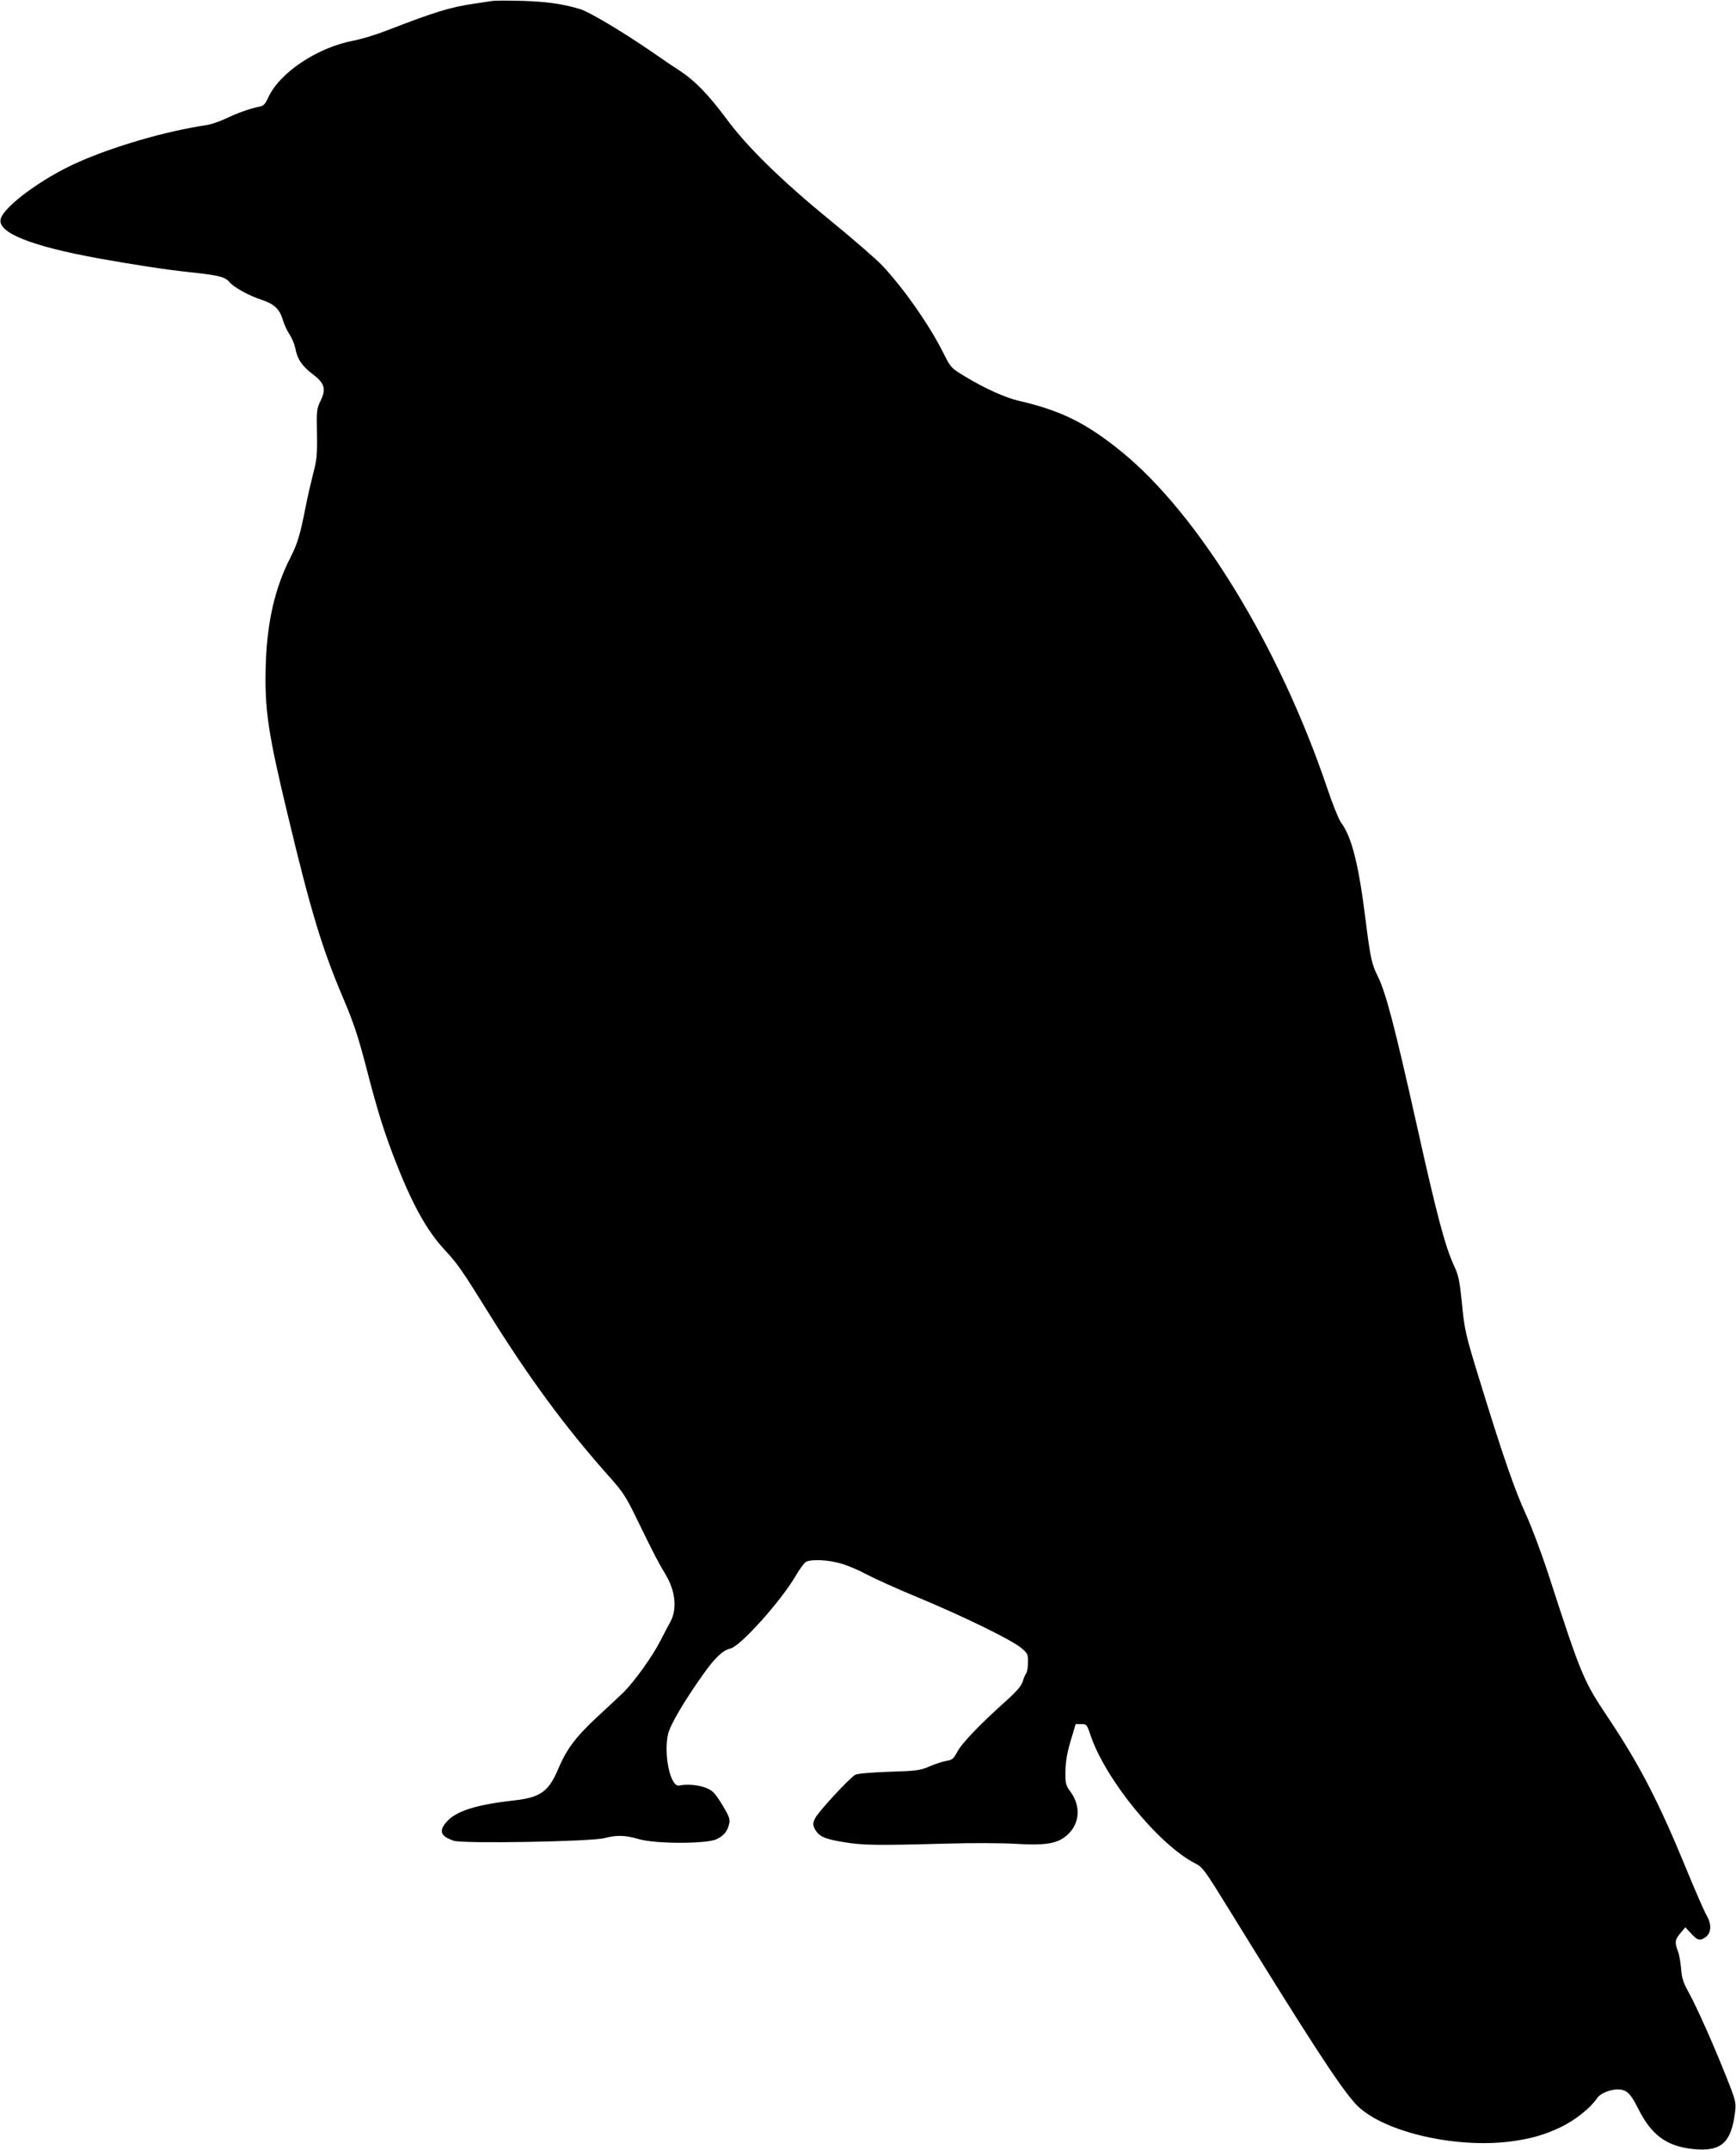 <svg version="1.0" xmlns="http://www.w3.org/2000/svg"
 width="1034pt" height="1280pt" viewBox="0 0 1034 1280"
 preserveAspectRatio="xMidYMid meet"><g transform="translate(0,1280) scale(0.1,-0.1)"
fill="#000000" stroke="none">
<path d="M2930 12794 c-14 -2 -59 -9 -100 -15 -147 -21 -241 -50 -535 -164
-60 -23 -146 -49 -190 -57 -215 -41 -439 -190 -507 -338 -18 -40 -29 -51 -53
-55 -55 -11 -129 -37 -200 -71 -38 -18 -90 -35 -115 -39 -240 -35 -556 -127
-774 -225 -209 -94 -434 -261 -452 -334 -20 -81 179 -161 586 -235 200 -36
400 -67 535 -81 178 -19 215 -28 241 -59 27 -32 116 -81 192 -106 74 -24 108
-56 126 -118 9 -29 27 -69 41 -89 14 -21 29 -58 34 -82 12 -64 39 -105 104
-154 71 -54 81 -88 46 -159 -22 -45 -24 -58 -21 -194 2 -129 -1 -157 -23 -240
-13 -52 -34 -141 -45 -199 -32 -163 -48 -217 -90 -299 -93 -182 -139 -384
-147 -637 -8 -267 12 -403 134 -909 135 -564 203 -787 328 -1080 61 -143 88
-226 135 -405 68 -263 104 -378 170 -550 103 -266 191 -426 298 -541 78 -84
103 -120 267 -384 237 -380 449 -668 699 -950 100 -112 112 -130 187 -285 99
-203 119 -241 163 -314 59 -98 70 -204 30 -280 -11 -19 -38 -72 -62 -118 -46
-90 -153 -239 -217 -303 -23 -22 -91 -86 -153 -143 -130 -120 -187 -195 -236
-312 -59 -138 -106 -172 -267 -190 -223 -25 -343 -63 -399 -127 -48 -55 -36
-87 44 -113 56 -18 817 -5 896 16 74 19 122 18 205 -6 100 -29 399 -29 462 -1
45 21 67 49 77 96 5 25 -3 45 -43 111 -45 72 -56 83 -98 100 -45 17 -110 23
-158 13 -52 -10 -93 183 -66 306 12 54 97 199 210 357 70 99 117 143 162 153
59 13 301 283 388 432 23 40 51 78 62 84 33 17 138 12 214 -12 38 -11 105 -40
149 -64 45 -24 180 -85 301 -135 273 -113 567 -257 619 -303 37 -31 40 -37 39
-85 0 -29 -5 -58 -11 -65 -5 -6 -15 -29 -21 -50 -9 -27 -38 -60 -104 -119
-152 -136 -261 -250 -286 -300 -22 -40 -30 -47 -64 -52 -21 -4 -67 -18 -100
-33 -57 -24 -76 -27 -242 -32 -111 -4 -188 -11 -201 -18 -35 -20 -221 -221
-239 -259 -14 -29 -14 -38 -3 -61 22 -45 57 -62 168 -80 117 -20 198 -21 605
-10 158 5 343 4 425 -1 169 -10 239 0 294 42 85 64 99 175 34 265 -31 43 -33
51 -32 126 1 57 10 109 31 180 l30 100 33 0 c32 0 34 -2 56 -68 89 -263 407
-652 624 -762 43 -22 56 -40 190 -257 491 -796 665 -1064 761 -1171 146 -164
586 -271 928 -227 119 16 200 39 297 85 88 43 176 113 217 173 16 26 75 51
119 52 55 0 78 -20 125 -114 79 -158 169 -224 325 -241 170 -18 231 36 253
225 6 52 3 66 -55 210 -78 196 -171 404 -222 498 -33 59 -41 86 -45 140 -3 37
-11 84 -19 105 -20 53 -18 68 15 107 l29 35 35 -37 c38 -42 52 -45 84 -23 36
25 39 76 10 127 -14 23 -69 149 -122 278 -166 404 -279 622 -468 905 -146 218
-159 249 -357 860 -40 121 -99 279 -132 350 -66 144 -134 340 -262 755 -99
321 -102 331 -120 516 -12 117 -19 151 -44 205 -54 115 -103 300 -222 834
-133 595 -186 798 -235 895 -34 68 -43 107 -71 330 -41 333 -83 499 -147 583
-13 18 -50 109 -81 202 -286 847 -769 1636 -1230 2009 -209 169 -358 242 -609
300 -79 18 -203 74 -320 145 -81 49 -84 52 -125 133 -84 170 -239 391 -367
527 -38 40 -178 161 -310 269 -288 235 -496 438 -620 607 -106 142 -186 225
-275 283 -36 23 -116 77 -177 120 -173 118 -363 231 -418 248 -103 31 -204 45
-350 49 -82 2 -161 2 -175 -1z"/>
</g>
</svg>
